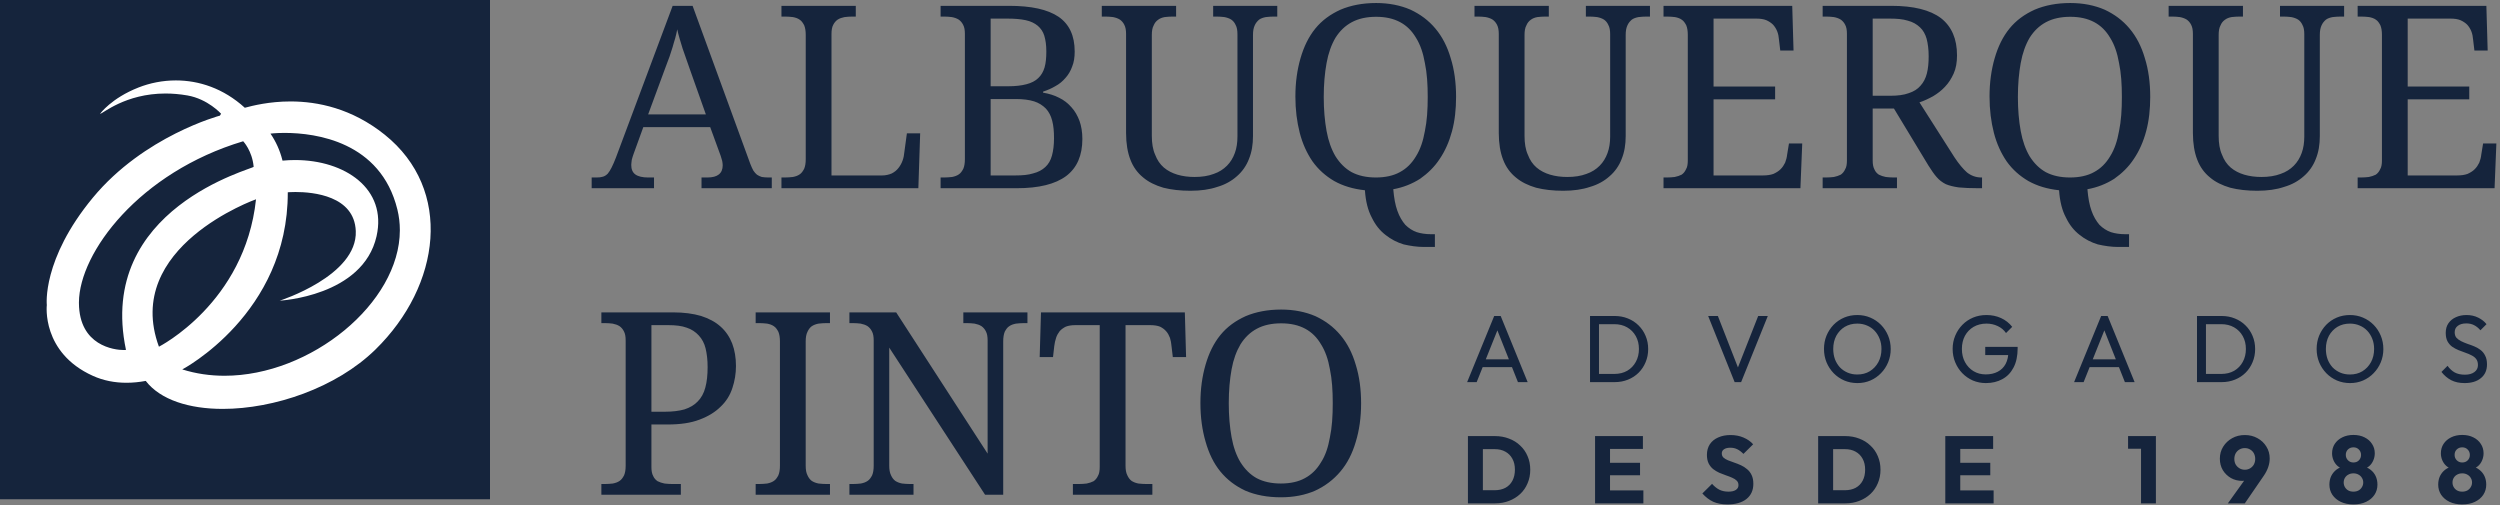 <svg width="549" height="111" viewBox="0 0 549 111" fill="none" xmlns="http://www.w3.org/2000/svg">
<rect x="0" y="0" width="549" height="111" fill="#808080" stroke="none"/>
<path d="M0 109.637H107.604V0H0V109.637Z" fill="#15243C"/>
<path d="M48.917 89.794C41.559 89.794 35.226 87.822 32.003 83.647C30.576 83.916 29.159 84.055 27.767 84.055C25.19 84.055 22.7 83.575 20.401 82.538C9.058 77.421 10.28 66.986 10.28 66.986C10.28 66.986 9.159 56.989 20.391 43.412C31.622 29.836 48.295 25.392 48.295 25.392L48.549 24.975C48.549 24.975 45.639 21.736 41.154 20.959C39.443 20.662 37.841 20.535 36.349 20.535C31.931 20.535 28.479 21.647 26.066 22.759C23.653 23.871 22.277 24.983 22.013 24.983C21.999 24.983 21.989 24.981 21.981 24.975C21.981 24.975 24.439 21.569 30.398 19.221C32.908 18.232 35.714 17.66 38.624 17.66C43.685 17.66 49.064 19.39 53.76 23.664C55.497 23.195 59.148 22.277 63.794 22.277C69.71 22.277 77.239 23.767 84.48 29.575C99.527 41.646 96.862 62.654 82.441 76.763C73.842 85.175 60.179 89.794 48.917 89.794ZM64.896 42.165C63.856 42.165 63.197 42.226 63.197 42.226C63.276 68.924 40.028 81.123 40.028 81.123C43.043 82.076 46.166 82.516 49.309 82.516C68.225 82.516 87.786 66.557 87.808 50.566V50.513C87.808 49.003 87.629 47.493 87.262 45.996C83.582 31.025 69.2 29.215 62.663 29.189H62.368C60.539 29.196 59.395 29.34 59.395 29.34C60.586 31.08 61.461 33.016 61.983 35.06L62.039 35.277C62.969 35.188 63.892 35.145 64.805 35.145C75.759 35.145 85.05 41.462 82.691 51.876C79.697 65.084 61.433 66.023 61.433 66.023C61.433 66.023 78.515 60.582 78.13 50.738C77.826 42.989 68.745 42.165 64.896 42.165ZM17.335 66.574C17.394 75.943 25.126 76.867 27.173 76.867C27.487 76.867 27.668 76.844 27.664 76.828C21.101 45.669 55.747 37.08 55.704 36.624C55.38 33.087 53.404 31.02 53.404 31.02C30.603 37.851 17.409 55.444 17.335 66.375V66.574ZM56.221 43.763C56.221 43.763 26.858 54.192 34.9 76.135C34.9 76.135 53.79 66.567 56.221 43.763Z" fill="white"/>
<path d="M155.963 27.925L158.258 34.213C158.37 34.597 158.481 34.994 158.593 35.329C158.656 35.664 158.705 35.999 158.705 36.284C158.705 38.083 157.588 38.976 155.343 38.976H154.053V41.333H169.483V38.976H168.751C168.193 38.976 167.734 38.926 167.288 38.864C166.903 38.753 166.568 38.579 166.221 38.356C165.948 38.133 165.663 37.798 165.439 37.463C165.216 37.066 164.993 36.57 164.77 35.999L152.094 1.282H147.715L135.262 34.597C134.928 35.503 134.58 36.222 134.307 36.793C134.022 37.351 133.749 37.798 133.464 38.133C133.129 38.467 132.794 38.691 132.397 38.802C132 38.926 131.554 38.976 130.996 38.976H129.929V41.333H143.622V38.976H142.332C141.092 38.976 140.137 38.753 139.517 38.306C138.909 37.86 138.624 37.177 138.624 36.222C138.624 35.95 138.686 35.553 138.735 35.106C138.847 34.709 138.959 34.263 139.132 33.816L141.266 27.925H155.963ZM155.008 25.122H142.332L146.14 14.802C146.475 13.897 146.76 13.115 147.046 12.383C147.269 11.652 147.492 10.982 147.715 10.312C147.877 9.642 148.1 9.022 148.273 8.402C148.447 7.732 148.608 7.112 148.72 6.442C149.005 7.782 149.452 9.183 149.898 10.647C150.407 12.111 150.915 13.624 151.523 15.298L155.008 25.122ZM201.672 41.333L202.069 29.277H199.154L198.584 33.481C198.534 34.101 198.423 34.66 198.199 35.28C197.976 35.888 197.691 36.396 197.294 36.904C196.91 37.401 196.401 37.798 195.843 38.083C195.223 38.356 194.491 38.529 193.71 38.529H182.596V7.447C182.596 6.603 182.708 5.934 182.993 5.425C183.216 4.979 183.551 4.582 183.948 4.309C184.395 4.024 184.903 3.862 185.461 3.751C186.019 3.689 186.59 3.639 187.198 3.639H187.93V1.282H171.607V3.639H172.339C172.947 3.639 173.567 3.689 174.125 3.751C174.695 3.862 175.191 4.024 175.588 4.309C176.035 4.582 176.32 5.041 176.593 5.537C176.829 6.107 176.94 6.777 176.94 7.67V34.932C176.94 35.838 176.829 36.508 176.593 37.066C176.32 37.574 176.035 38.021 175.588 38.306C175.191 38.579 174.695 38.753 174.125 38.864C173.567 38.926 172.947 38.976 172.339 38.976H171.607V41.333H201.672ZM232.466 3.689C230.06 2.064 226.476 1.282 221.589 1.282H206.556V3.639H207.288C207.896 3.639 208.516 3.689 209.024 3.751C209.582 3.862 210.091 4.024 210.538 4.309C210.934 4.582 211.269 4.979 211.493 5.425C211.778 5.934 211.89 6.603 211.89 7.447V34.932C211.89 35.838 211.778 36.508 211.542 37.066C211.269 37.574 210.984 38.021 210.538 38.306C210.141 38.579 209.644 38.753 209.074 38.864C208.516 38.926 207.896 38.976 207.288 38.976H206.556V41.333H223.276C228.15 41.333 231.747 40.44 234.153 38.641C236.51 36.843 237.688 34.151 237.688 30.505C237.688 29.041 237.465 27.701 237.068 26.573C236.622 25.394 236.063 24.39 235.282 23.546C234.55 22.703 233.645 21.983 232.59 21.475C231.524 20.917 230.346 20.57 229.056 20.346V20.123C230.06 19.788 230.953 19.404 231.797 18.895C232.64 18.449 233.372 17.828 233.992 17.097C234.6 16.427 235.108 15.583 235.443 14.628C235.84 13.673 236.001 12.557 236.001 11.317C236.001 7.844 234.823 5.314 232.466 3.689ZM217.545 21.748H223.052C224.677 21.748 226.017 21.921 227.083 22.256C228.15 22.591 228.993 23.162 229.663 23.831C230.346 24.563 230.792 25.456 231.065 26.523C231.35 27.59 231.462 28.88 231.462 30.331C231.462 31.856 231.3 33.084 231.015 34.151C230.73 35.218 230.234 36.061 229.552 36.681C228.832 37.351 227.989 37.798 226.86 38.083C225.794 38.418 224.504 38.529 222.941 38.529H217.545V21.748ZM217.545 4.086H221.254C222.829 4.086 224.119 4.197 225.186 4.421C226.302 4.644 227.195 5.09 227.877 5.648C228.547 6.219 229.056 6.938 229.328 7.844C229.614 8.799 229.775 9.915 229.775 11.317C229.775 12.669 229.663 13.847 229.39 14.802C229.105 15.757 228.659 16.538 227.989 17.159C227.369 17.766 226.476 18.225 225.409 18.498C224.342 18.783 222.99 18.945 221.366 18.945H217.545V4.086ZM267.304 41.047C269.04 40.551 270.504 39.708 271.633 38.691C272.799 37.686 273.704 36.396 274.262 34.932C274.882 33.419 275.155 31.745 275.155 29.884V7.67C275.155 6.777 275.279 6.107 275.552 5.537C275.775 5.041 276.11 4.644 276.507 4.309C276.904 4.024 277.4 3.862 277.971 3.751C278.529 3.689 279.149 3.639 279.757 3.639H280.488V1.282H266.411V3.639H267.143C267.75 3.639 268.321 3.689 268.879 3.751C269.437 3.862 269.946 4.024 270.392 4.309C270.789 4.582 271.124 4.979 271.347 5.487C271.633 5.996 271.744 6.665 271.744 7.509V29.996C271.744 31.286 271.571 32.526 271.174 33.593C270.789 34.66 270.219 35.615 269.437 36.396C268.656 37.177 267.701 37.798 266.522 38.194C265.344 38.641 263.943 38.864 262.318 38.864C260.966 38.864 259.676 38.691 258.56 38.356C257.431 38.021 256.426 37.512 255.583 36.793C254.74 36.061 254.119 35.156 253.673 33.977C253.164 32.861 252.941 31.459 252.941 29.835V7.67C252.941 6.827 253.053 6.107 253.338 5.599C253.561 5.041 253.896 4.644 254.293 4.359C254.74 4.024 255.186 3.862 255.757 3.751C256.315 3.689 256.922 3.639 257.543 3.639H258.274V1.282H241.952V3.639H242.684C243.291 3.639 243.912 3.689 244.42 3.751C244.978 3.862 245.487 4.024 245.933 4.309C246.33 4.582 246.665 4.979 246.888 5.425C247.161 5.934 247.285 6.603 247.285 7.447V29.215C247.285 31.509 247.62 33.481 248.228 35.044C248.848 36.681 249.803 37.971 251.043 38.976C252.222 39.98 253.735 40.712 255.471 41.221C257.208 41.667 259.229 41.891 261.412 41.891C263.657 41.891 265.63 41.618 267.304 41.047ZM318.576 12.78C317.844 10.25 316.728 8.067 315.214 6.269C313.701 4.47 311.903 3.131 309.72 2.114C307.525 1.171 305.007 0.662 302.203 0.662C299.227 0.662 296.647 1.171 294.402 2.114C292.157 3.131 290.309 4.47 288.845 6.269C287.382 8.067 286.327 10.25 285.596 12.78C284.864 15.298 284.467 18.101 284.467 21.19C284.467 24.104 284.802 26.746 285.422 29.165C286.042 31.571 286.997 33.642 288.225 35.441C289.515 37.239 291.09 38.641 293 39.757C294.91 40.824 297.143 41.506 299.735 41.779C299.897 44.198 300.405 46.219 301.248 47.782C302.03 49.407 303.034 50.647 304.275 51.602C305.453 52.557 306.793 53.227 308.256 53.674C309.72 54.009 311.233 54.232 312.684 54.232H315.103V51.429H314.197C313.081 51.429 312.014 51.267 311.121 50.982C310.166 50.647 309.323 50.089 308.591 49.357C307.921 48.564 307.301 47.559 306.855 46.269C306.408 45.041 306.123 43.466 305.962 41.556C308.145 41.159 310.104 40.377 311.853 39.261C313.528 38.083 314.991 36.681 316.17 34.883C317.348 33.146 318.241 31.125 318.861 28.818C319.481 26.523 319.754 23.993 319.754 21.252C319.754 18.163 319.37 15.298 318.576 12.78ZM291.314 13.847C291.71 11.652 292.38 9.804 293.273 8.29C294.228 6.777 295.407 5.648 296.87 4.867C298.321 4.086 300.12 3.689 302.203 3.689C304.275 3.689 306.011 4.086 307.475 4.867C308.926 5.648 310.055 6.777 310.948 8.29C311.903 9.804 312.523 11.652 312.907 13.847C313.366 16.03 313.528 18.498 313.528 21.301C313.528 24.104 313.366 26.573 312.907 28.768C312.523 30.951 311.903 32.812 310.948 34.325C310.055 35.838 308.876 37.016 307.413 37.798C306.011 38.579 304.213 38.976 302.142 38.976C300.07 38.976 298.272 38.579 296.808 37.798C295.407 37.016 294.228 35.838 293.273 34.325C292.38 32.812 291.71 30.951 291.314 28.768C290.917 26.573 290.693 24.104 290.693 21.301C290.693 18.498 290.917 16.03 291.314 13.847ZM349.15 41.047C350.886 40.551 352.35 39.708 353.478 38.691C354.644 37.686 355.55 36.396 356.108 34.932C356.728 33.419 357.001 31.745 357.001 29.884V7.67C357.001 6.777 357.125 6.107 357.398 5.537C357.621 5.041 357.956 4.644 358.353 4.309C358.75 4.024 359.246 3.862 359.816 3.751C360.375 3.689 360.995 3.639 361.602 3.639H362.334V1.282H348.257V3.639H348.988C349.596 3.639 350.167 3.689 350.725 3.751C351.283 3.862 351.792 4.024 352.238 4.309C352.635 4.582 352.97 4.979 353.193 5.487C353.478 5.996 353.59 6.665 353.59 7.509V29.996C353.59 31.286 353.416 32.526 353.019 33.593C352.635 34.66 352.064 35.615 351.283 36.396C350.502 37.177 349.547 37.798 348.368 38.194C347.19 38.641 345.788 38.864 344.164 38.864C342.812 38.864 341.522 38.691 340.405 38.356C339.277 38.021 338.272 37.512 337.429 36.793C336.585 36.061 335.965 35.156 335.519 33.977C335.01 32.861 334.787 31.459 334.787 29.835V7.67C334.787 6.827 334.898 6.107 335.184 5.599C335.407 5.041 335.742 4.644 336.139 4.359C336.585 4.024 337.032 3.862 337.602 3.751C338.16 3.689 338.768 3.639 339.388 3.639H340.12V1.282H323.798V3.639H324.529C325.137 3.639 325.757 3.689 326.266 3.751C326.824 3.862 327.332 4.024 327.779 4.309C328.176 4.582 328.511 4.979 328.734 5.425C329.007 5.934 329.131 6.603 329.131 7.447V29.215C329.131 31.509 329.466 33.481 330.074 35.044C330.694 36.681 331.649 37.971 332.889 38.976C334.067 39.98 335.58 40.712 337.317 41.221C339.053 41.667 341.075 41.891 343.258 41.891C345.503 41.891 347.475 41.618 349.15 41.047ZM376.297 21.81H389.817V19.007H376.297V4.086H385.724C386.567 4.086 387.299 4.197 387.857 4.421C388.477 4.693 388.986 5.041 389.37 5.425C389.767 5.872 390.052 6.331 390.276 6.889C390.499 7.447 390.611 8.067 390.66 8.687L390.945 11.093H393.86L393.575 1.282H365.308V3.639H366.04C366.647 3.639 367.268 3.689 367.826 3.751C368.396 3.862 368.892 4.024 369.289 4.309C369.736 4.582 370.021 5.041 370.294 5.537C370.53 6.107 370.641 6.777 370.641 7.67V35.218C370.641 36.061 370.53 36.731 370.244 37.177C370.021 37.686 369.686 38.083 369.289 38.356C368.843 38.579 368.334 38.753 367.776 38.864C367.268 38.926 366.647 38.976 366.04 38.976H365.308V41.333H395.373L395.77 31.509H392.856L392.459 33.928C392.396 34.548 392.235 35.156 392.012 35.726C391.727 36.284 391.454 36.731 390.995 37.177C390.61 37.574 390.052 37.909 389.432 38.194C388.812 38.418 388.031 38.529 387.125 38.529H376.297V21.81ZM421.513 22.48C422.53 22.145 423.473 21.698 424.49 21.14C425.445 20.57 426.338 19.9 427.119 19.056C427.913 18.225 428.521 17.27 429.029 16.142C429.538 15.025 429.761 13.673 429.761 12.16C429.761 8.514 428.583 5.822 426.226 3.974C423.82 2.176 420.223 1.282 415.349 1.282H400.254V3.639H400.986C401.594 3.639 402.214 3.689 402.722 3.751C403.28 3.862 403.789 4.024 404.235 4.309C404.632 4.582 404.967 4.979 405.191 5.425C405.476 5.934 405.587 6.603 405.587 7.447V35.218C405.587 36.061 405.476 36.731 405.191 37.177C404.967 37.686 404.632 38.083 404.235 38.356C403.789 38.579 403.28 38.753 402.722 38.864C402.214 38.926 401.594 38.976 400.986 38.976H400.254V41.333H416.577V38.976H415.845C415.237 38.976 414.667 38.926 414.108 38.864C413.55 38.753 413.042 38.579 412.595 38.356C412.198 38.083 411.863 37.748 411.64 37.239C411.355 36.731 411.243 36.061 411.243 35.28V23.831H415.907L423.473 36.334C424.155 37.401 424.713 38.244 425.271 38.864C425.83 39.534 426.512 40.042 427.293 40.439C428.074 40.774 429.029 40.998 430.158 41.159C431.274 41.27 432.738 41.333 434.474 41.333H435.256V38.976H435.095C433.916 38.976 432.85 38.579 431.944 37.86C431.113 37.128 430.158 35.999 429.203 34.548L421.513 22.48ZM411.243 4.086H415.001C416.577 4.086 417.867 4.197 418.933 4.532C420.05 4.817 420.893 5.314 421.625 5.996C422.295 6.603 422.803 7.509 423.088 8.514C423.361 9.58 423.535 10.808 423.535 12.334C423.535 13.785 423.423 15.025 423.138 16.142C422.865 17.208 422.406 18.101 421.736 18.833C421.116 19.565 420.223 20.123 419.157 20.458C418.09 20.855 416.75 21.028 415.113 21.028H411.243V4.086ZM471.011 12.78C470.279 10.25 469.163 8.067 467.65 6.269C466.137 4.47 464.338 3.131 462.155 2.114C459.96 1.171 457.442 0.662 454.639 0.662C451.662 0.662 449.082 1.171 446.837 2.114C444.592 3.131 442.744 4.47 441.281 6.269C439.817 8.067 438.763 10.25 438.031 12.78C437.299 15.298 436.902 18.101 436.902 21.19C436.902 24.104 437.237 26.746 437.857 29.165C438.478 31.571 439.433 33.642 440.661 35.441C441.95 37.239 443.526 38.641 445.436 39.757C447.346 40.824 449.578 41.506 452.171 41.779C452.332 44.198 452.841 46.219 453.684 47.782C454.465 49.407 455.47 50.647 456.71 51.602C457.889 52.557 459.228 53.227 460.692 53.674C462.155 54.009 463.668 54.232 465.12 54.232H467.538V51.429H466.633C465.517 51.429 464.45 51.267 463.557 50.982C462.602 50.647 461.758 50.089 461.027 49.357C460.357 48.564 459.737 47.559 459.29 46.269C458.844 45.041 458.558 43.466 458.397 41.556C460.58 41.159 462.54 40.377 464.289 39.261C465.963 38.083 467.427 36.681 468.605 34.883C469.783 33.146 470.676 31.125 471.297 28.818C471.917 26.523 472.19 23.993 472.19 21.252C472.19 18.163 471.805 15.298 471.011 12.78ZM443.749 13.847C444.146 11.652 444.816 9.804 445.709 8.29C446.664 6.777 447.842 5.648 449.306 4.867C450.757 4.086 452.555 3.689 454.639 3.689C456.71 3.689 458.447 4.086 459.91 4.867C461.361 5.648 462.49 6.777 463.383 8.29C464.338 9.804 464.958 11.652 465.343 13.847C465.802 16.03 465.963 18.498 465.963 21.301C465.963 24.104 465.802 26.573 465.343 28.768C464.958 30.951 464.338 32.812 463.383 34.325C462.49 35.838 461.312 37.016 459.848 37.798C458.447 38.579 456.648 38.976 454.577 38.976C452.506 38.976 450.707 38.579 449.244 37.798C447.842 37.016 446.664 35.838 445.709 34.325C444.816 32.812 444.146 30.951 443.749 28.768C443.352 26.573 443.129 24.104 443.129 21.301C443.129 18.498 443.352 16.03 443.749 13.847ZM501.582 41.047C503.318 40.551 504.782 39.708 505.911 38.691C507.077 37.686 507.982 36.396 508.54 34.932C509.16 33.419 509.433 31.745 509.433 29.884V7.67C509.433 6.777 509.557 6.107 509.83 5.537C510.053 5.041 510.388 4.644 510.785 4.309C511.182 4.024 511.678 3.862 512.249 3.751C512.807 3.689 513.427 3.639 514.035 3.639H514.767V1.282H500.689V3.639H501.421C502.029 3.639 502.599 3.689 503.157 3.751C503.715 3.862 504.224 4.024 504.67 4.309C505.067 4.582 505.402 4.979 505.625 5.487C505.911 5.996 506.022 6.665 506.022 7.509V29.996C506.022 31.286 505.849 32.526 505.452 33.593C505.067 34.66 504.497 35.615 503.715 36.396C502.934 37.177 501.979 37.798 500.801 38.194C499.622 38.641 498.221 38.864 496.596 38.864C495.244 38.864 493.954 38.691 492.838 38.356C491.709 38.021 490.704 37.512 489.861 36.793C489.018 36.061 488.397 35.156 487.951 33.977C487.442 32.861 487.219 31.459 487.219 29.835V7.67C487.219 6.827 487.331 6.107 487.616 5.599C487.839 5.041 488.174 4.644 488.571 4.359C489.018 4.024 489.464 3.862 490.035 3.751C490.593 3.689 491.201 3.639 491.821 3.639H492.553V1.282H476.23V3.639H476.962C477.569 3.639 478.19 3.689 478.698 3.751C479.256 3.862 479.765 4.024 480.211 4.309C480.608 4.582 480.943 4.979 481.166 5.425C481.439 5.934 481.563 6.603 481.563 7.447V29.215C481.563 31.509 481.898 33.481 482.506 35.044C483.126 36.681 484.081 37.971 485.321 38.976C486.5 39.98 488.013 40.712 489.749 41.221C491.486 41.667 493.508 41.891 495.69 41.891C497.936 41.891 499.908 41.618 501.582 41.047ZM528.73 21.81H542.249V19.007H528.73V4.086H538.156C538.999 4.086 539.731 4.197 540.289 4.421C540.909 4.693 541.418 5.041 541.803 5.425C542.2 5.872 542.485 6.331 542.708 6.889C542.931 7.447 543.043 8.067 543.092 8.687L543.378 11.093H546.293L546.007 1.282H517.74V3.639H518.472C519.08 3.639 519.7 3.689 520.258 3.751C520.829 3.862 521.325 4.024 521.722 4.309C522.168 4.582 522.453 5.041 522.726 5.537C522.962 6.107 523.074 6.777 523.074 7.67V35.218C523.074 36.061 522.962 36.731 522.677 37.177C522.453 37.686 522.119 38.083 521.722 38.356C521.275 38.579 520.767 38.753 520.209 38.864C519.7 38.926 519.08 38.976 518.472 38.976H517.74V41.333H547.806L548.203 31.509H545.288L544.891 33.928C544.828 34.548 544.668 35.156 544.445 35.726C544.159 36.284 543.886 36.731 543.427 37.177C543.043 37.574 542.485 37.909 541.865 38.194C541.245 38.418 540.463 38.529 539.558 38.529H528.73V21.81ZM149.514 108.648V106.291H147.653C147.045 106.291 146.475 106.242 145.917 106.18C145.359 106.068 144.85 105.894 144.404 105.671C144.007 105.398 143.672 105.063 143.449 104.555C143.163 104.046 143.052 103.376 143.052 102.595V93.218H146.586C149.39 93.218 151.697 92.883 153.607 92.152C155.566 91.42 157.08 90.477 158.258 89.299C159.498 88.121 160.329 86.769 160.838 85.193C161.346 83.68 161.619 82.055 161.619 80.368C161.619 78.582 161.346 76.896 160.788 75.432C160.218 73.981 159.387 72.74 158.258 71.736C157.142 70.719 155.678 69.937 153.942 69.379C152.205 68.871 150.184 68.598 147.827 68.598H132.062V70.954H132.794C133.402 70.954 134.022 71.004 134.531 71.066C135.089 71.178 135.597 71.339 136.044 71.624C136.441 71.897 136.776 72.294 136.999 72.74C137.284 73.249 137.396 73.919 137.396 74.762V102.248C137.396 103.153 137.284 103.823 137.048 104.381C136.776 104.89 136.49 105.336 136.044 105.621C135.647 105.894 135.151 106.068 134.58 106.18C134.022 106.242 133.402 106.291 132.794 106.291H132.062V108.648H149.514ZM143.052 71.401H146.81C148.385 71.401 149.737 71.562 150.804 71.959C151.858 72.294 152.763 72.914 153.433 73.646C154.165 74.427 154.673 75.382 154.946 76.499C155.232 77.677 155.393 79.029 155.393 80.604C155.393 82.341 155.232 83.854 154.897 85.082C154.562 86.372 153.991 87.389 153.21 88.17C152.478 88.951 151.473 89.522 150.295 89.907C149.117 90.242 147.653 90.415 146.028 90.415H143.052V71.401ZM182.264 108.648V106.291H181.533C180.925 106.291 180.305 106.242 179.746 106.18C179.176 106.068 178.73 105.894 178.283 105.621C177.886 105.336 177.551 104.89 177.328 104.381C177.043 103.823 176.931 103.153 176.931 102.248V74.986C176.931 74.093 177.043 73.423 177.328 72.852C177.551 72.356 177.886 71.897 178.283 71.624C178.73 71.339 179.176 71.178 179.746 71.066C180.305 71.004 180.925 70.954 181.533 70.954H182.264V68.598H165.942V70.954H166.674C167.281 70.954 167.901 71.004 168.46 71.066C169.03 71.178 169.526 71.339 169.923 71.624C170.37 71.897 170.655 72.356 170.928 72.852C171.164 73.423 171.275 74.093 171.275 74.986V102.248C171.275 103.153 171.164 103.823 170.928 104.381C170.655 104.89 170.37 105.336 169.923 105.621C169.526 105.894 169.03 106.068 168.46 106.18C167.901 106.242 167.281 106.291 166.674 106.291H165.942V108.648H182.264ZM220.305 108.648V74.986C220.305 74.093 220.417 73.423 220.64 72.852C220.913 72.356 221.198 71.897 221.645 71.624C222.042 71.339 222.55 71.178 223.108 71.066C223.666 71.004 224.287 70.954 224.907 70.954H225.626V68.598H211.548V70.954H212.28C212.9 70.954 213.459 71.004 214.017 71.066C214.575 71.178 215.083 71.339 215.53 71.624C215.927 71.897 216.262 72.294 216.485 72.74C216.77 73.249 216.882 73.919 216.882 74.762V99.618L196.801 68.598H186.531V70.954H187.263C187.871 70.954 188.491 71.004 188.999 71.066C189.558 71.178 190.066 71.339 190.512 71.624C190.909 71.897 191.244 72.294 191.468 72.74C191.753 73.249 191.864 73.919 191.864 74.762V102.248C191.864 103.153 191.753 103.823 191.517 104.381C191.244 104.89 190.959 105.336 190.512 105.621C190.116 105.894 189.62 106.068 189.049 106.18C188.491 106.242 187.871 106.291 187.263 106.291H186.531V108.648H200.609V106.291H199.877C199.269 106.291 198.649 106.242 198.091 106.18C197.52 106.068 197.074 105.894 196.627 105.621C196.23 105.336 195.895 104.89 195.672 104.381C195.399 103.823 195.275 103.153 195.275 102.248V76.338L216.324 108.648H220.305ZM247.167 71.401H252.612C253.456 71.401 254.188 71.513 254.746 71.736C255.304 72.009 255.75 72.356 256.085 72.74C256.482 73.187 256.705 73.646 256.929 74.204C257.102 74.762 257.214 75.382 257.264 76.003L257.549 78.409H260.464L260.191 68.598H228.6L228.314 78.409H231.242L231.515 76.003C231.577 75.382 231.738 74.762 231.911 74.204C232.085 73.646 232.358 73.187 232.693 72.74C233.028 72.356 233.487 72.009 234.045 71.736C234.603 71.513 235.335 71.401 236.116 71.401H241.499V102.533C241.499 103.376 241.387 104.046 241.115 104.493C240.891 105.001 240.544 105.398 240.16 105.671C239.713 105.894 239.204 106.068 238.646 106.18C238.138 106.242 237.518 106.291 236.897 106.291H235.607V108.648H253.059V106.291H251.769C251.149 106.291 250.541 106.242 249.97 106.18C249.412 106.068 248.966 105.894 248.519 105.621C248.122 105.336 247.787 104.89 247.564 104.381C247.279 103.823 247.167 103.153 247.167 102.248V71.401ZM297.72 80.096C296.988 77.565 295.872 75.382 294.358 73.584C292.845 71.785 291.047 70.446 288.864 69.429C286.668 68.486 284.151 67.978 281.348 67.978C278.371 67.978 275.791 68.486 273.546 69.429C271.301 70.446 269.453 71.785 267.989 73.584C266.526 75.382 265.471 77.565 264.74 80.096C264.008 82.614 263.611 85.417 263.611 88.505C263.611 91.655 264.008 94.459 264.74 96.976C265.471 99.556 266.526 101.752 267.989 103.538C269.453 105.336 271.301 106.738 273.484 107.755C275.729 108.71 278.309 109.206 281.286 109.206C284.089 109.206 286.619 108.71 288.802 107.755C290.997 106.738 292.845 105.336 294.358 103.538C295.872 101.752 296.988 99.556 297.72 97.038C298.514 94.459 298.898 91.655 298.898 88.567C298.898 85.479 298.514 82.614 297.72 80.096ZM270.457 81.1C270.854 78.917 271.524 77.119 272.417 75.606C273.372 74.093 274.551 72.964 276.014 72.182C277.465 71.401 279.264 71.004 281.348 71.004C283.419 71.004 285.155 71.401 286.619 72.182C288.07 72.964 289.199 74.093 290.092 75.606C291.047 77.119 291.667 78.917 292.051 81.1C292.51 83.296 292.672 85.764 292.672 88.567C292.672 91.37 292.51 93.838 292.051 96.021C291.667 98.217 291.047 100.065 290.092 101.528C289.199 103.042 288.02 104.22 286.557 105.001C285.155 105.783 283.357 106.18 281.286 106.18C279.214 106.18 277.416 105.783 275.952 105.001C274.55 104.22 273.372 103.042 272.417 101.528C271.524 100.065 270.854 98.217 270.457 96.021C270.061 93.838 269.837 91.37 269.837 88.567C269.837 85.764 270.061 83.296 270.457 81.1Z" fill="#15243C"/>
<path d="M324.574 110.541V107.653H328.237C329.13 107.653 329.912 107.478 330.581 107.129C331.251 106.767 331.768 106.243 332.13 105.56C332.493 104.876 332.675 104.066 332.675 103.132C332.675 102.197 332.486 101.394 332.109 100.725C331.747 100.055 331.23 99.538 330.561 99.176C329.905 98.813 329.13 98.632 328.237 98.632H324.47V95.764H328.279C329.395 95.764 330.421 95.945 331.356 96.308C332.305 96.657 333.128 97.166 333.826 97.836C334.537 98.492 335.082 99.273 335.458 100.18C335.849 101.073 336.044 102.064 336.044 103.153C336.044 104.227 335.849 105.218 335.458 106.125C335.082 107.032 334.544 107.813 333.847 108.469C333.149 109.125 332.326 109.634 331.377 109.997C330.442 110.36 329.423 110.541 328.321 110.541H324.574ZM322.356 110.541V95.764H325.642V110.541H322.356ZM350.275 110.541V95.764H353.561V110.541H350.275ZM352.787 110.541V107.694H360.887V110.541H352.787ZM352.787 104.366V101.625H360.154V104.366H352.787ZM352.787 98.59V95.764H360.782V98.59H352.787ZM379.361 110.771C378.148 110.771 377.101 110.576 376.222 110.185C375.357 109.781 374.561 109.174 373.836 108.364L375.971 106.25C376.445 106.794 376.968 107.22 377.541 107.527C378.127 107.82 378.803 107.967 379.571 107.967C380.268 107.967 380.806 107.841 381.182 107.59C381.573 107.339 381.769 106.99 381.769 106.543C381.769 106.139 381.643 105.811 381.392 105.56C381.141 105.308 380.806 105.092 380.387 104.911C379.982 104.729 379.529 104.555 379.027 104.387C378.538 104.22 378.05 104.032 377.561 103.822C377.073 103.599 376.62 103.327 376.201 103.006C375.796 102.671 375.468 102.259 375.217 101.771C374.966 101.269 374.84 100.641 374.84 99.887C374.84 98.98 375.057 98.199 375.489 97.543C375.936 96.887 376.55 96.392 377.331 96.057C378.113 95.708 379.013 95.534 380.031 95.534C381.064 95.534 382.006 95.715 382.857 96.078C383.722 96.441 384.434 96.936 384.992 97.564L382.857 99.678C382.41 99.218 381.957 98.876 381.496 98.652C381.05 98.429 380.541 98.318 379.968 98.318C379.396 98.318 378.943 98.429 378.608 98.652C378.273 98.862 378.106 99.169 378.106 99.573C378.106 99.95 378.231 100.257 378.482 100.494C378.734 100.718 379.061 100.913 379.466 101.08C379.885 101.248 380.338 101.415 380.827 101.583C381.329 101.75 381.824 101.946 382.313 102.169C382.801 102.392 383.248 102.678 383.652 103.027C384.071 103.362 384.406 103.794 384.657 104.325C384.908 104.841 385.034 105.483 385.034 106.25C385.034 107.66 384.531 108.769 383.527 109.578C382.522 110.374 381.134 110.771 379.361 110.771ZM401.485 110.541V107.653H405.148C406.041 107.653 406.823 107.478 407.492 107.129C408.162 106.767 408.678 106.243 409.041 105.56C409.404 104.876 409.585 104.066 409.585 103.132C409.585 102.197 409.397 101.394 409.02 100.725C408.657 100.055 408.141 99.538 407.471 99.176C406.816 98.813 406.041 98.632 405.148 98.632H401.381V95.764H405.19C406.306 95.764 407.332 95.945 408.267 96.308C409.216 96.657 410.039 97.166 410.737 97.836C411.448 98.492 411.992 99.273 412.369 100.18C412.76 101.073 412.955 102.064 412.955 103.153C412.955 104.227 412.76 105.218 412.369 106.125C411.992 107.032 411.455 107.813 410.758 108.469C410.06 109.125 409.237 109.634 408.288 109.997C407.353 110.36 406.334 110.541 405.232 110.541H401.485ZM399.267 110.541V95.764H402.553V110.541H399.267ZM427.186 110.541V95.764H430.472V110.541H427.186ZM429.698 110.541V107.694H437.798V110.541H429.698ZM429.698 104.366V101.625H437.065V104.366H429.698ZM429.698 98.59V95.764H437.693V98.59H429.698ZM470.17 110.541V95.764H473.436V110.541H470.17ZM467.324 98.548V95.764H473.226V98.548H467.324ZM489.237 110.541L493.883 104.073L495.097 103.99C494.916 104.311 494.714 104.597 494.49 104.848C494.281 105.085 494.009 105.273 493.674 105.413C493.353 105.539 492.921 105.601 492.376 105.601C491.483 105.601 490.66 105.392 489.907 104.973C489.167 104.541 488.574 103.962 488.127 103.236C487.695 102.497 487.479 101.659 487.479 100.725C487.479 99.748 487.723 98.869 488.211 98.087C488.7 97.306 489.355 96.685 490.179 96.225C491.002 95.764 491.93 95.534 492.962 95.534C493.995 95.534 494.923 95.764 495.746 96.225C496.569 96.671 497.218 97.285 497.693 98.066C498.181 98.834 498.425 99.706 498.425 100.683C498.425 101.939 497.993 103.201 497.128 104.471L492.962 110.541H489.237ZM492.962 103.153C493.395 103.153 493.786 103.048 494.134 102.839C494.483 102.629 494.755 102.35 494.951 102.001C495.146 101.639 495.244 101.234 495.244 100.787C495.244 100.327 495.146 99.915 494.951 99.552C494.755 99.19 494.483 98.911 494.134 98.715C493.786 98.506 493.395 98.401 492.962 98.401C492.516 98.401 492.118 98.506 491.769 98.715C491.434 98.911 491.162 99.19 490.953 99.552C490.758 99.915 490.66 100.327 490.66 100.787C490.66 101.234 490.758 101.639 490.953 102.001C491.162 102.35 491.441 102.629 491.79 102.839C492.139 103.048 492.53 103.153 492.962 103.153ZM516.811 110.771C515.751 110.771 514.823 110.583 514.028 110.206C513.246 109.829 512.632 109.313 512.186 108.657C511.753 108.001 511.537 107.255 511.537 106.418C511.537 105.72 511.669 105.092 511.934 104.534C512.214 103.976 512.597 103.508 513.086 103.132C513.588 102.755 514.167 102.497 514.823 102.357L514.76 103.027C514.202 102.901 513.728 102.671 513.337 102.336C512.946 101.987 512.646 101.569 512.437 101.08C512.228 100.592 512.123 100.083 512.123 99.552C512.123 98.771 512.318 98.08 512.709 97.48C513.114 96.866 513.672 96.385 514.383 96.036C515.095 95.687 515.904 95.513 516.811 95.513C517.732 95.513 518.542 95.687 519.239 96.036C519.951 96.385 520.502 96.866 520.893 97.48C521.297 98.08 521.5 98.771 521.5 99.552C521.5 100.083 521.395 100.592 521.186 101.08C520.99 101.569 520.697 101.987 520.307 102.336C519.916 102.671 519.442 102.901 518.883 103.027L518.8 102.357C519.469 102.497 520.049 102.755 520.537 103.132C521.039 103.508 521.423 103.976 521.688 104.534C521.953 105.092 522.086 105.72 522.086 106.418C522.086 107.255 521.87 108.001 521.437 108.657C521.004 109.313 520.39 109.829 519.595 110.206C518.814 110.583 517.886 110.771 516.811 110.771ZM516.811 107.967C517.23 107.967 517.6 107.883 517.921 107.715C518.242 107.534 518.493 107.29 518.674 106.983C518.869 106.676 518.967 106.334 518.967 105.957C518.967 105.567 518.869 105.225 518.674 104.932C518.493 104.625 518.242 104.387 517.921 104.22C517.6 104.039 517.23 103.948 516.811 103.948C516.393 103.948 516.023 104.039 515.702 104.22C515.381 104.387 515.13 104.625 514.948 104.932C514.767 105.225 514.676 105.567 514.676 105.957C514.676 106.334 514.767 106.676 514.948 106.983C515.13 107.29 515.381 107.534 515.702 107.715C516.023 107.883 516.393 107.967 516.811 107.967ZM516.811 101.562C517.3 101.562 517.697 101.408 518.004 101.101C518.325 100.78 518.486 100.383 518.486 99.908C518.486 99.42 518.325 99.022 518.004 98.715C517.697 98.394 517.3 98.234 516.811 98.234C516.337 98.234 515.939 98.387 515.618 98.694C515.297 99.001 515.137 99.399 515.137 99.887C515.137 100.362 515.297 100.759 515.618 101.08C515.939 101.401 516.337 101.562 516.811 101.562ZM540.704 110.771C539.644 110.771 538.716 110.583 537.92 110.206C537.139 109.829 536.525 109.313 536.078 108.657C535.646 108.001 535.43 107.255 535.43 106.418C535.43 105.72 535.562 105.092 535.827 104.534C536.106 103.976 536.49 103.508 536.978 103.132C537.481 102.755 538.06 102.497 538.716 102.357L538.653 103.027C538.095 102.901 537.62 102.671 537.23 102.336C536.839 101.987 536.539 101.569 536.33 101.08C536.12 100.592 536.016 100.083 536.016 99.552C536.016 98.771 536.211 98.08 536.602 97.48C537.006 96.866 537.564 96.385 538.276 96.036C538.988 95.687 539.797 95.513 540.704 95.513C541.625 95.513 542.434 95.687 543.132 96.036C543.844 96.385 544.395 96.866 544.785 97.48C545.19 98.08 545.392 98.771 545.392 99.552C545.392 100.083 545.288 100.592 545.079 101.08C544.883 101.569 544.59 101.987 544.199 102.336C543.809 102.671 543.334 102.901 542.776 103.027L542.692 102.357C543.362 102.497 543.941 102.755 544.43 103.132C544.932 103.508 545.316 103.976 545.581 104.534C545.846 105.092 545.979 105.72 545.979 106.418C545.979 107.255 545.762 108.001 545.33 108.657C544.897 109.313 544.283 109.829 543.488 110.206C542.706 110.583 541.778 110.771 540.704 110.771ZM540.704 107.967C541.123 107.967 541.492 107.883 541.813 107.715C542.134 107.534 542.385 107.29 542.567 106.983C542.762 106.676 542.86 106.334 542.86 105.957C542.86 105.567 542.762 105.225 542.567 104.932C542.385 104.625 542.134 104.387 541.813 104.22C541.492 104.039 541.123 103.948 540.704 103.948C540.285 103.948 539.916 104.039 539.595 104.22C539.274 104.387 539.023 104.625 538.841 104.932C538.66 105.225 538.569 105.567 538.569 105.957C538.569 106.334 538.66 106.676 538.841 106.983C539.023 107.29 539.274 107.534 539.595 107.715C539.916 107.883 540.285 107.967 540.704 107.967ZM540.704 101.562C541.192 101.562 541.59 101.408 541.897 101.101C542.218 100.78 542.378 100.383 542.378 99.908C542.378 99.42 542.218 99.022 541.897 98.715C541.59 98.394 541.192 98.234 540.704 98.234C540.23 98.234 539.832 98.387 539.511 98.694C539.19 99.001 539.03 99.399 539.03 99.887C539.03 100.362 539.19 100.759 539.511 101.08C539.832 101.401 540.23 101.562 540.704 101.562Z" fill="#15243C"/>
<path d="M322.182 83.915L328.126 69.389H329.549L335.473 83.915H333.338L328.461 71.629H329.193L324.275 83.915H322.182ZM325.007 80.629V78.912H332.647V80.629H325.007ZM350.469 83.915V82.115H354.509C355.583 82.115 356.525 81.885 357.334 81.424C358.143 80.95 358.771 80.301 359.218 79.478C359.678 78.654 359.909 77.705 359.909 76.631C359.909 75.57 359.678 74.629 359.218 73.805C358.757 72.982 358.123 72.34 357.313 71.88C356.504 71.419 355.569 71.189 354.509 71.189H350.49V69.389H354.55C355.611 69.389 356.588 69.57 357.481 69.933C358.388 70.296 359.169 70.805 359.825 71.461C360.495 72.117 361.011 72.884 361.374 73.763C361.751 74.642 361.939 75.605 361.939 76.652C361.939 77.684 361.751 78.647 361.374 79.54C361.011 80.419 360.502 81.187 359.846 81.843C359.19 82.499 358.409 83.008 357.502 83.371C356.609 83.733 355.639 83.915 354.592 83.915H350.469ZM349.171 83.915V69.389H351.139V83.915H349.171ZM380.928 83.915L375.109 69.389H377.244L382.037 81.675H381.263L386.098 69.389H388.212L382.351 83.915H380.928ZM407.895 84.124C406.863 84.124 405.9 83.936 405.007 83.559C404.114 83.168 403.332 82.631 402.662 81.947C401.993 81.25 401.469 80.447 401.093 79.54C400.73 78.633 400.548 77.663 400.548 76.631C400.548 75.584 400.73 74.615 401.093 73.722C401.469 72.815 401.986 72.019 402.642 71.335C403.311 70.652 404.086 70.121 404.965 69.745C405.858 69.368 406.821 69.18 407.853 69.18C408.886 69.18 409.842 69.368 410.721 69.745C411.614 70.121 412.395 70.652 413.065 71.335C413.735 72.019 414.258 72.815 414.635 73.722C415.011 74.629 415.2 75.605 415.2 76.652C415.2 77.684 415.011 78.654 414.635 79.561C414.258 80.468 413.735 81.264 413.065 81.947C412.409 82.631 411.635 83.168 410.742 83.559C409.863 83.936 408.914 84.124 407.895 84.124ZM407.853 82.24C408.9 82.24 409.814 82.003 410.595 81.529C411.39 81.04 412.018 80.377 412.479 79.54C412.939 78.689 413.17 77.719 413.17 76.631C413.17 75.822 413.037 75.082 412.772 74.412C412.507 73.729 412.137 73.135 411.663 72.633C411.188 72.131 410.63 71.747 409.988 71.482C409.346 71.203 408.635 71.063 407.853 71.063C406.821 71.063 405.907 71.301 405.111 71.775C404.33 72.249 403.709 72.905 403.248 73.743C402.802 74.58 402.579 75.543 402.579 76.631C402.579 77.44 402.704 78.194 402.955 78.891C403.221 79.575 403.583 80.168 404.044 80.671C404.518 81.159 405.076 81.543 405.718 81.822C406.374 82.101 407.086 82.24 407.853 82.24ZM436.105 84.124C435.087 84.124 434.131 83.936 433.238 83.559C432.359 83.168 431.584 82.631 430.915 81.947C430.259 81.264 429.743 80.468 429.366 79.561C428.989 78.654 428.801 77.677 428.801 76.631C428.801 75.584 428.989 74.615 429.366 73.722C429.743 72.815 430.266 72.019 430.936 71.335C431.605 70.652 432.387 70.121 433.28 69.745C434.187 69.368 435.171 69.18 436.231 69.18C437.389 69.18 438.457 69.403 439.433 69.849C440.41 70.296 441.226 70.938 441.882 71.775L440.522 73.135C440.061 72.466 439.454 71.957 438.701 71.608C437.947 71.245 437.124 71.063 436.231 71.063C435.171 71.063 434.229 71.301 433.405 71.775C432.596 72.249 431.961 72.905 431.501 73.743C431.054 74.58 430.831 75.543 430.831 76.631C430.831 77.733 431.061 78.703 431.522 79.54C431.982 80.377 432.603 81.033 433.384 81.508C434.166 81.982 435.059 82.219 436.064 82.219C437.082 82.219 437.961 82.024 438.701 81.633C439.454 81.243 440.033 80.671 440.438 79.917C440.843 79.15 441.045 78.215 441.045 77.112L442.238 77.971H435.959V76.171H443.075V76.463C443.075 78.152 442.775 79.568 442.175 80.712C441.589 81.843 440.766 82.694 439.705 83.266C438.659 83.838 437.459 84.124 436.105 84.124ZM455.471 83.915L461.415 69.389H462.839L468.762 83.915H466.627L461.75 71.629H462.483L457.564 83.915H455.471ZM458.297 80.629V78.912H465.936V80.629H458.297ZM483.758 83.915V82.115H487.798C488.872 82.115 489.814 81.885 490.624 81.424C491.433 80.95 492.061 80.301 492.507 79.478C492.968 78.654 493.198 77.705 493.198 76.631C493.198 75.57 492.968 74.629 492.507 73.805C492.047 72.982 491.412 72.34 490.603 71.88C489.793 71.419 488.858 71.189 487.798 71.189H483.779V69.389H487.84C488.9 69.389 489.877 69.57 490.77 69.933C491.677 70.296 492.458 70.805 493.114 71.461C493.784 72.117 494.3 72.884 494.663 73.763C495.04 74.642 495.228 75.605 495.228 76.652C495.228 77.684 495.04 78.647 494.663 79.54C494.3 80.419 493.791 81.187 493.135 81.843C492.479 82.499 491.698 83.008 490.791 83.371C489.898 83.733 488.928 83.915 487.882 83.915H483.758ZM482.461 83.915V69.389H484.428V83.915H482.461ZM516.08 84.124C515.047 84.124 514.085 83.936 513.192 83.559C512.299 83.168 511.517 82.631 510.847 81.947C510.178 81.25 509.654 80.447 509.278 79.54C508.915 78.633 508.733 77.663 508.733 76.631C508.733 75.584 508.915 74.615 509.278 73.722C509.654 72.815 510.171 72.019 510.826 71.335C511.496 70.652 512.271 70.121 513.15 69.745C514.043 69.368 515.006 69.18 516.038 69.18C517.071 69.18 518.027 69.368 518.906 69.745C519.799 70.121 520.58 70.652 521.25 71.335C521.92 72.019 522.443 72.815 522.82 73.722C523.196 74.629 523.385 75.605 523.385 76.652C523.385 77.684 523.196 78.654 522.82 79.561C522.443 80.468 521.92 81.264 521.25 81.947C520.594 82.631 519.82 83.168 518.927 83.559C518.047 83.936 517.099 84.124 516.08 84.124ZM516.038 82.24C517.085 82.24 517.999 82.003 518.78 81.529C519.575 81.04 520.203 80.377 520.664 79.54C521.124 78.689 521.355 77.719 521.355 76.631C521.355 75.822 521.222 75.082 520.957 74.412C520.692 73.729 520.322 73.135 519.848 72.633C519.373 72.131 518.815 71.747 518.173 71.482C517.531 71.203 516.82 71.063 516.038 71.063C515.006 71.063 514.092 71.301 513.296 71.775C512.515 72.249 511.894 72.905 511.433 73.743C510.987 74.58 510.764 75.543 510.764 76.631C510.764 77.44 510.889 78.194 511.14 78.891C511.406 79.575 511.768 80.168 512.229 80.671C512.703 81.159 513.261 81.543 513.903 81.822C514.559 82.101 515.271 82.24 516.038 82.24ZM541.226 84.124C540.082 84.124 539.105 83.915 538.296 83.496C537.487 83.078 536.768 82.471 536.14 81.675L537.48 80.336C537.94 80.978 538.47 81.466 539.07 81.801C539.67 82.122 540.41 82.282 541.289 82.282C542.154 82.282 542.845 82.094 543.361 81.717C543.891 81.34 544.157 80.824 544.157 80.168C544.157 79.624 544.031 79.184 543.78 78.85C543.529 78.515 543.187 78.243 542.754 78.033C542.336 77.81 541.875 77.615 541.373 77.447C540.87 77.266 540.368 77.078 539.866 76.882C539.363 76.673 538.903 76.422 538.484 76.129C538.066 75.822 537.724 75.424 537.459 74.936C537.208 74.447 537.082 73.833 537.082 73.094C537.082 72.27 537.277 71.573 537.668 71.001C538.073 70.415 538.617 69.968 539.301 69.661C539.998 69.34 540.78 69.18 541.645 69.18C542.594 69.18 543.445 69.368 544.198 69.745C544.952 70.108 545.566 70.589 546.04 71.189L544.701 72.529C544.268 72.026 543.801 71.65 543.298 71.398C542.81 71.147 542.245 71.022 541.603 71.022C540.822 71.022 540.201 71.196 539.74 71.545C539.28 71.88 539.05 72.354 539.05 72.968C539.05 73.457 539.175 73.854 539.426 74.161C539.691 74.454 540.033 74.705 540.452 74.915C540.87 75.124 541.331 75.319 541.833 75.501C542.35 75.668 542.859 75.856 543.361 76.066C543.864 76.275 544.324 76.54 544.743 76.861C545.161 77.182 545.496 77.601 545.747 78.117C546.012 78.619 546.145 79.254 546.145 80.022C546.145 81.305 545.698 82.31 544.805 83.036C543.926 83.761 542.733 84.124 541.226 84.124Z" fill="#15243C"/>
</svg>

